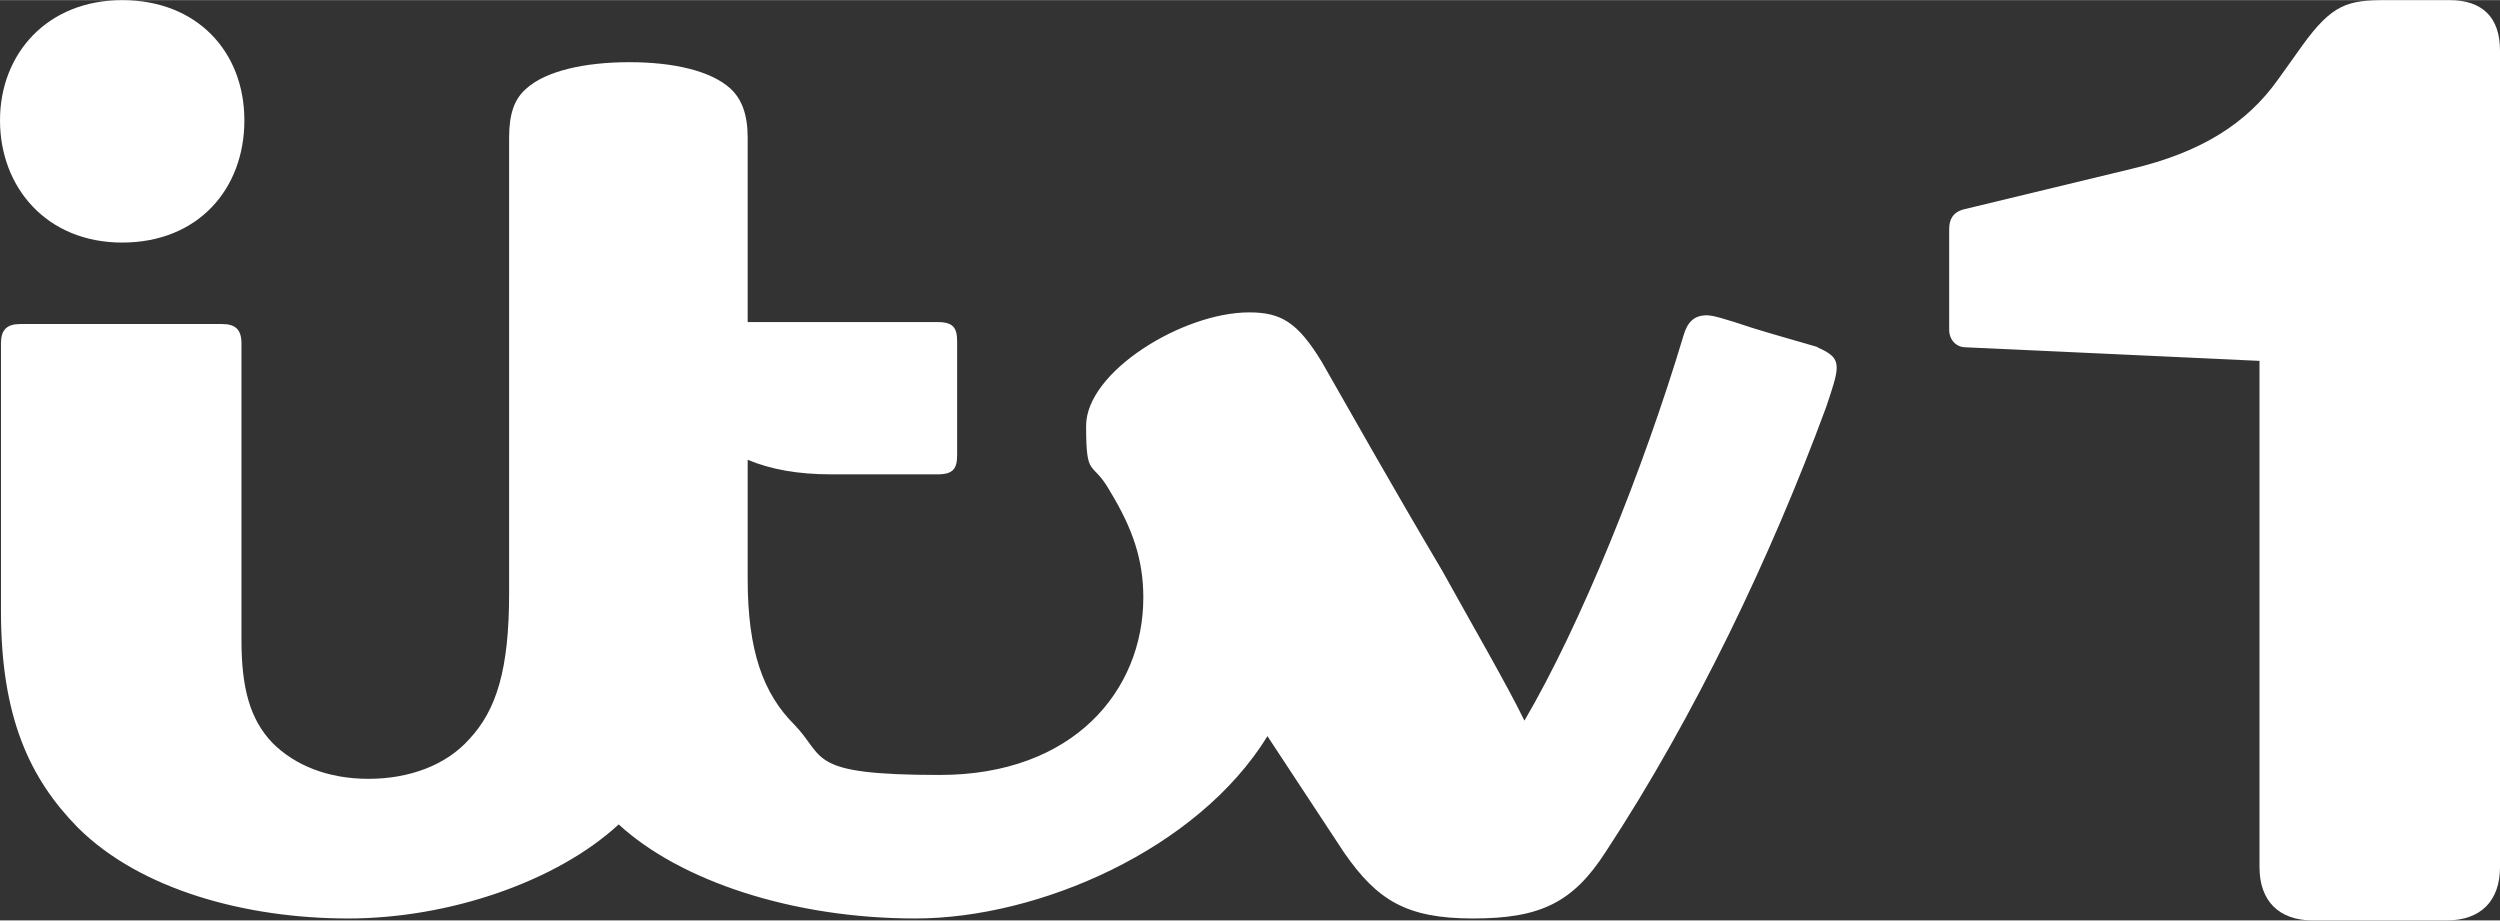<?xml version="1.0" encoding="UTF-8"?>
<svg id="Logo" xmlns="http://www.w3.org/2000/svg" version="1.1" viewBox="0 0 257.8 94.9" width="258" height="95">
  <rect x="0" y="0" width="257.8" height="94.9" fill="#333333" stroke="none"/>
  <defs>
    <style>
      .st0 {
        fill: #fff;
      }
    </style>
  </defs>
  <path class="st0" d="M252.6,0h-6.6c-3.9,0-5.5.4-8.6,4.7l-2.5,3.5c-3.2,4.5-7.9,7.5-15.1,9.2l-17.4,4.2c-1,.3-1.4,1-1.4,2v10.4c0,1,.7,1.8,1.7,1.8l30.3,1.4v52.2c0,3.5,2,5.5,5.5,5.5h13.8c3.5,0,5.5-2,5.5-5.5V5.2c0-3.4-1.8-5.2-5.2-5.2Z"/>
  <path class="st0" d="M12.6,25c7.8,0,12.6-5.5,12.6-12.6S20.3,0,12.6,0,0,5.5,0,12.4s4.8,12.6,12.6,12.6Z"/>
  <path class="st0" d="M187.5,35.8c-1.3-.4-4.9-1.4-6.8-2-3-1-4.1-1.3-4.7-1.3-1.3,0-2,.7-2.4,2.1-4.2,14-10.6,29.8-16.4,39.7-1.8-3.7-5.4-9.9-8.5-15.5-5.1-8.6-10-17.3-12.4-21.5-2.5-4.1-4.2-5.1-7.5-5.1-6.8,0-16.8,6.1-16.8,11.7s.6,3.4,2.5,6.8c2.3,3.8,3.4,7,3.4,10.9,0,9.6-7.2,18.3-21,18.3s-11.7-1.8-15-5.2c-3.2-3.2-4.8-7.6-4.8-15v-12.3c2.4,1,5.2,1.5,8.6,1.5h11c1.6,0,2-.6,2-2v-11.7c0-1.4-.4-2-2-2h-19.6V14.2c0-2.4-.6-4-1.8-5.1-2-1.8-5.8-2.7-10.4-2.7s-8.6.9-10.6,2.7c-1.3,1.1-1.8,2.7-1.8,5.1v47c0,7.8-1.3,12-4.1,15-2.4,2.7-6.2,4.1-10.4,4.1s-7.6-1.4-9.9-3.7c-2.3-2.4-3.2-5.6-3.2-10.6v-30.6c0-1.4-.6-2-2-2H2.1c-1.4,0-2,.6-2,2v27.6c0,11,3,17.3,7.9,22.3,6.5,6.5,17.5,9.4,27.9,9.4s21.5-3.8,27.9-9.7c6.3,5.8,17.9,9.7,30.6,9.7s29.1-7.1,36.3-18.8l7.9,12c3.4,4.9,6.4,6.8,13.3,6.8s10.3-1.6,13.7-6.9c9.2-14,17.1-30.6,22.7-45.8.6-1.8,1.1-3.2,1.1-4.1,0-1-.6-1.5-2-2.1Z"/>
</svg>